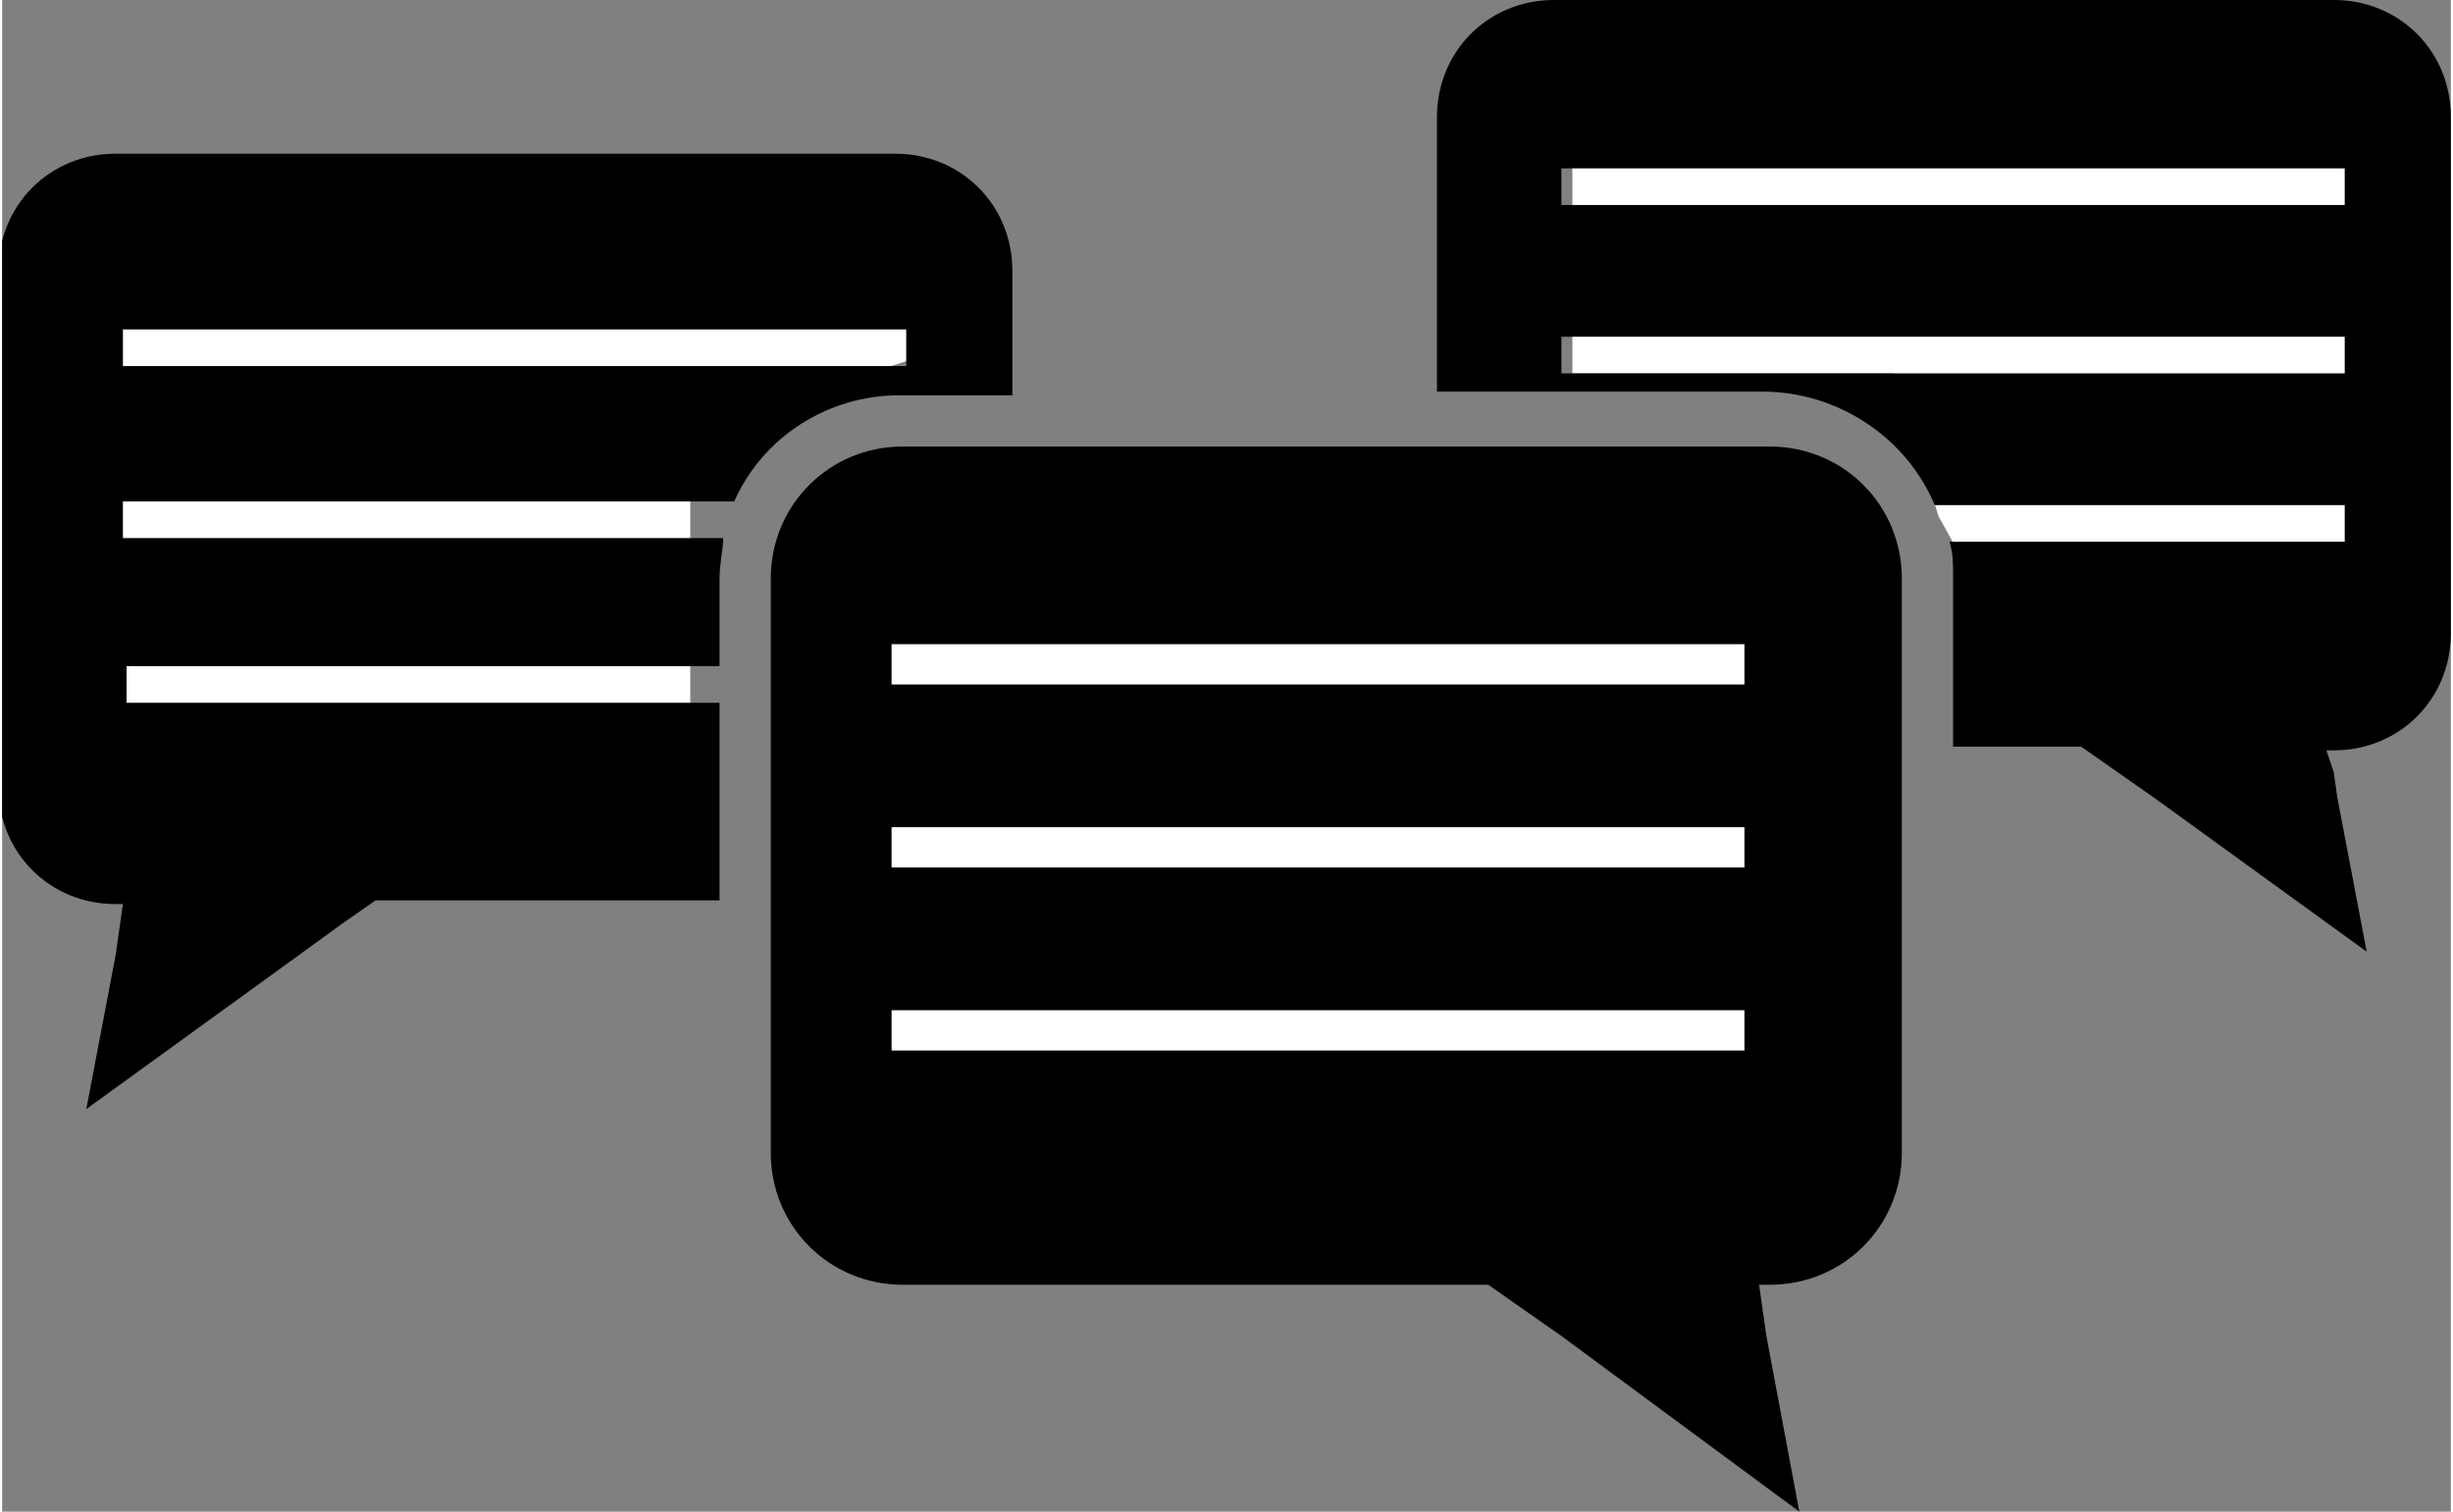 <?xml version="1.0" encoding="utf-8"?>
<!-- Generator: Adobe Illustrator 27.8.1, SVG Export Plug-In . SVG Version: 6.00 Build 0)  -->
<svg version="1.1" id="レイヤー_1" xmlns="http://www.w3.org/2000/svg" xmlns:xlink="http://www.w3.org/1999/xlink" x="0px"
	 y="0px" viewBox="0 0 66.9 41.3" style="enable-background:new 0 0 66.9 41.3;" xml:space="preserve" width="66.94" height="41.253">
<rect x="0" y="0" width="66.9" height="41.3" fill="#808080" stroke="none"/>
<style type="text/css">
	.st0{fill:#FFFFFF;}
	.st1{clip-path:url(#SVGID_00000144323710972741506110000005085643179699959426_);}
</style>
<g id="グループ_898" transform="translate(-828 -770)">
	<rect id="長方形_518" x="852" y="784.7" class="st0" width="25" height="16"/>
	<path id="パス_282" class="st0" d="M852.1,776.1l0.8,3.7l-6.1,2V792h-18v-15.9L852.1,776.1z"/>
	<path id="パス_283" class="st0" d="M870.9,773.3v6.9h8.8l1.2,3.9l1,1.8l11.2,1v-11.8c0,0-0.4-2.9-2-2.9S870.9,773.3,870.9,773.3z
		"/>
	<g>
		<defs>
			<rect id="SVGID_1_" x="828" y="770" width="66.9" height="41.3"/>
		</defs>
		<clipPath id="SVGID_00000071520239309172199280000008603733958168123781_">
			<use xlink:href="#SVGID_1_"  style="overflow:visible;"/>
		</clipPath>
		<g id="グループ_858" style="clip-path:url(#SVGID_00000071520239309172199280000008603733958168123781_);">
			<path id="パス_274" d="M891.5,790.5h0.2c1.8,0,3.2-1.4,3.2-3.2v-14.1c0-1.8-1.4-3.2-3.2-3.2h-21.3c-1.8,0-3.2,1.4-3.2,3.2v7.5
				h8.9c2,0,3.9,1.2,4.7,3.1H892v1h-10.8c0.1,0.3,0.1,0.6,0.1,0.9v4.7h3.5l1,0.7l1,0.7l5.8,4.2l-0.8-4.2l-0.1-0.7L891.5,790.5z
				 M870.6,774.6H892v1h-21.4V774.6z M870.6,779.2H892v1h-21.4V779.2z"/>
			<path id="パス_275" d="M837.2,795.3l1-0.7h9.4v-5.4h-16.2v-1h16.2v-2.4c0-0.4,0.1-0.8,0.1-1.1h-16.4v-1H848
				c0.8-1.8,2.6-2.9,4.5-2.9h3.1v-3.4c0-1.8-1.4-3.2-3.2-3.2h-21.3c-1.8,0-3.2,1.4-3.2,3.2v14.1c0,1.8,1.4,3.2,3.2,3.2h0.2l-0.1,0.7
				l-0.1,0.7l-0.8,4.2l5.8-4.2L837.2,795.3z M831.3,779h21.4v1h-21.4V779z"/>
			<path id="パス_276" d="M876,805.1h0.3c2,0,3.6-1.6,3.6-3.6v-15.7c0-2-1.6-3.6-3.6-3.6h-23.7c-2,0-3.6,1.6-3.6,3.6v15.7
				c0,2,1.6,3.6,3.6,3.6h16l1,0.7l1,0.7l6.5,4.8l-0.9-4.8l-0.1-0.7L876,805.1z M855.6,793.7h-3.3v-1.1h23.3v1.1H855.6L855.6,793.7z
				 M852.3,787.6h23.3v1.1h-23.3L852.3,787.6L852.3,787.6z M852.3,797.6h23.3v1.1h-23.3L852.3,797.6z"/>
		</g>
	</g>
</g>
</svg>

